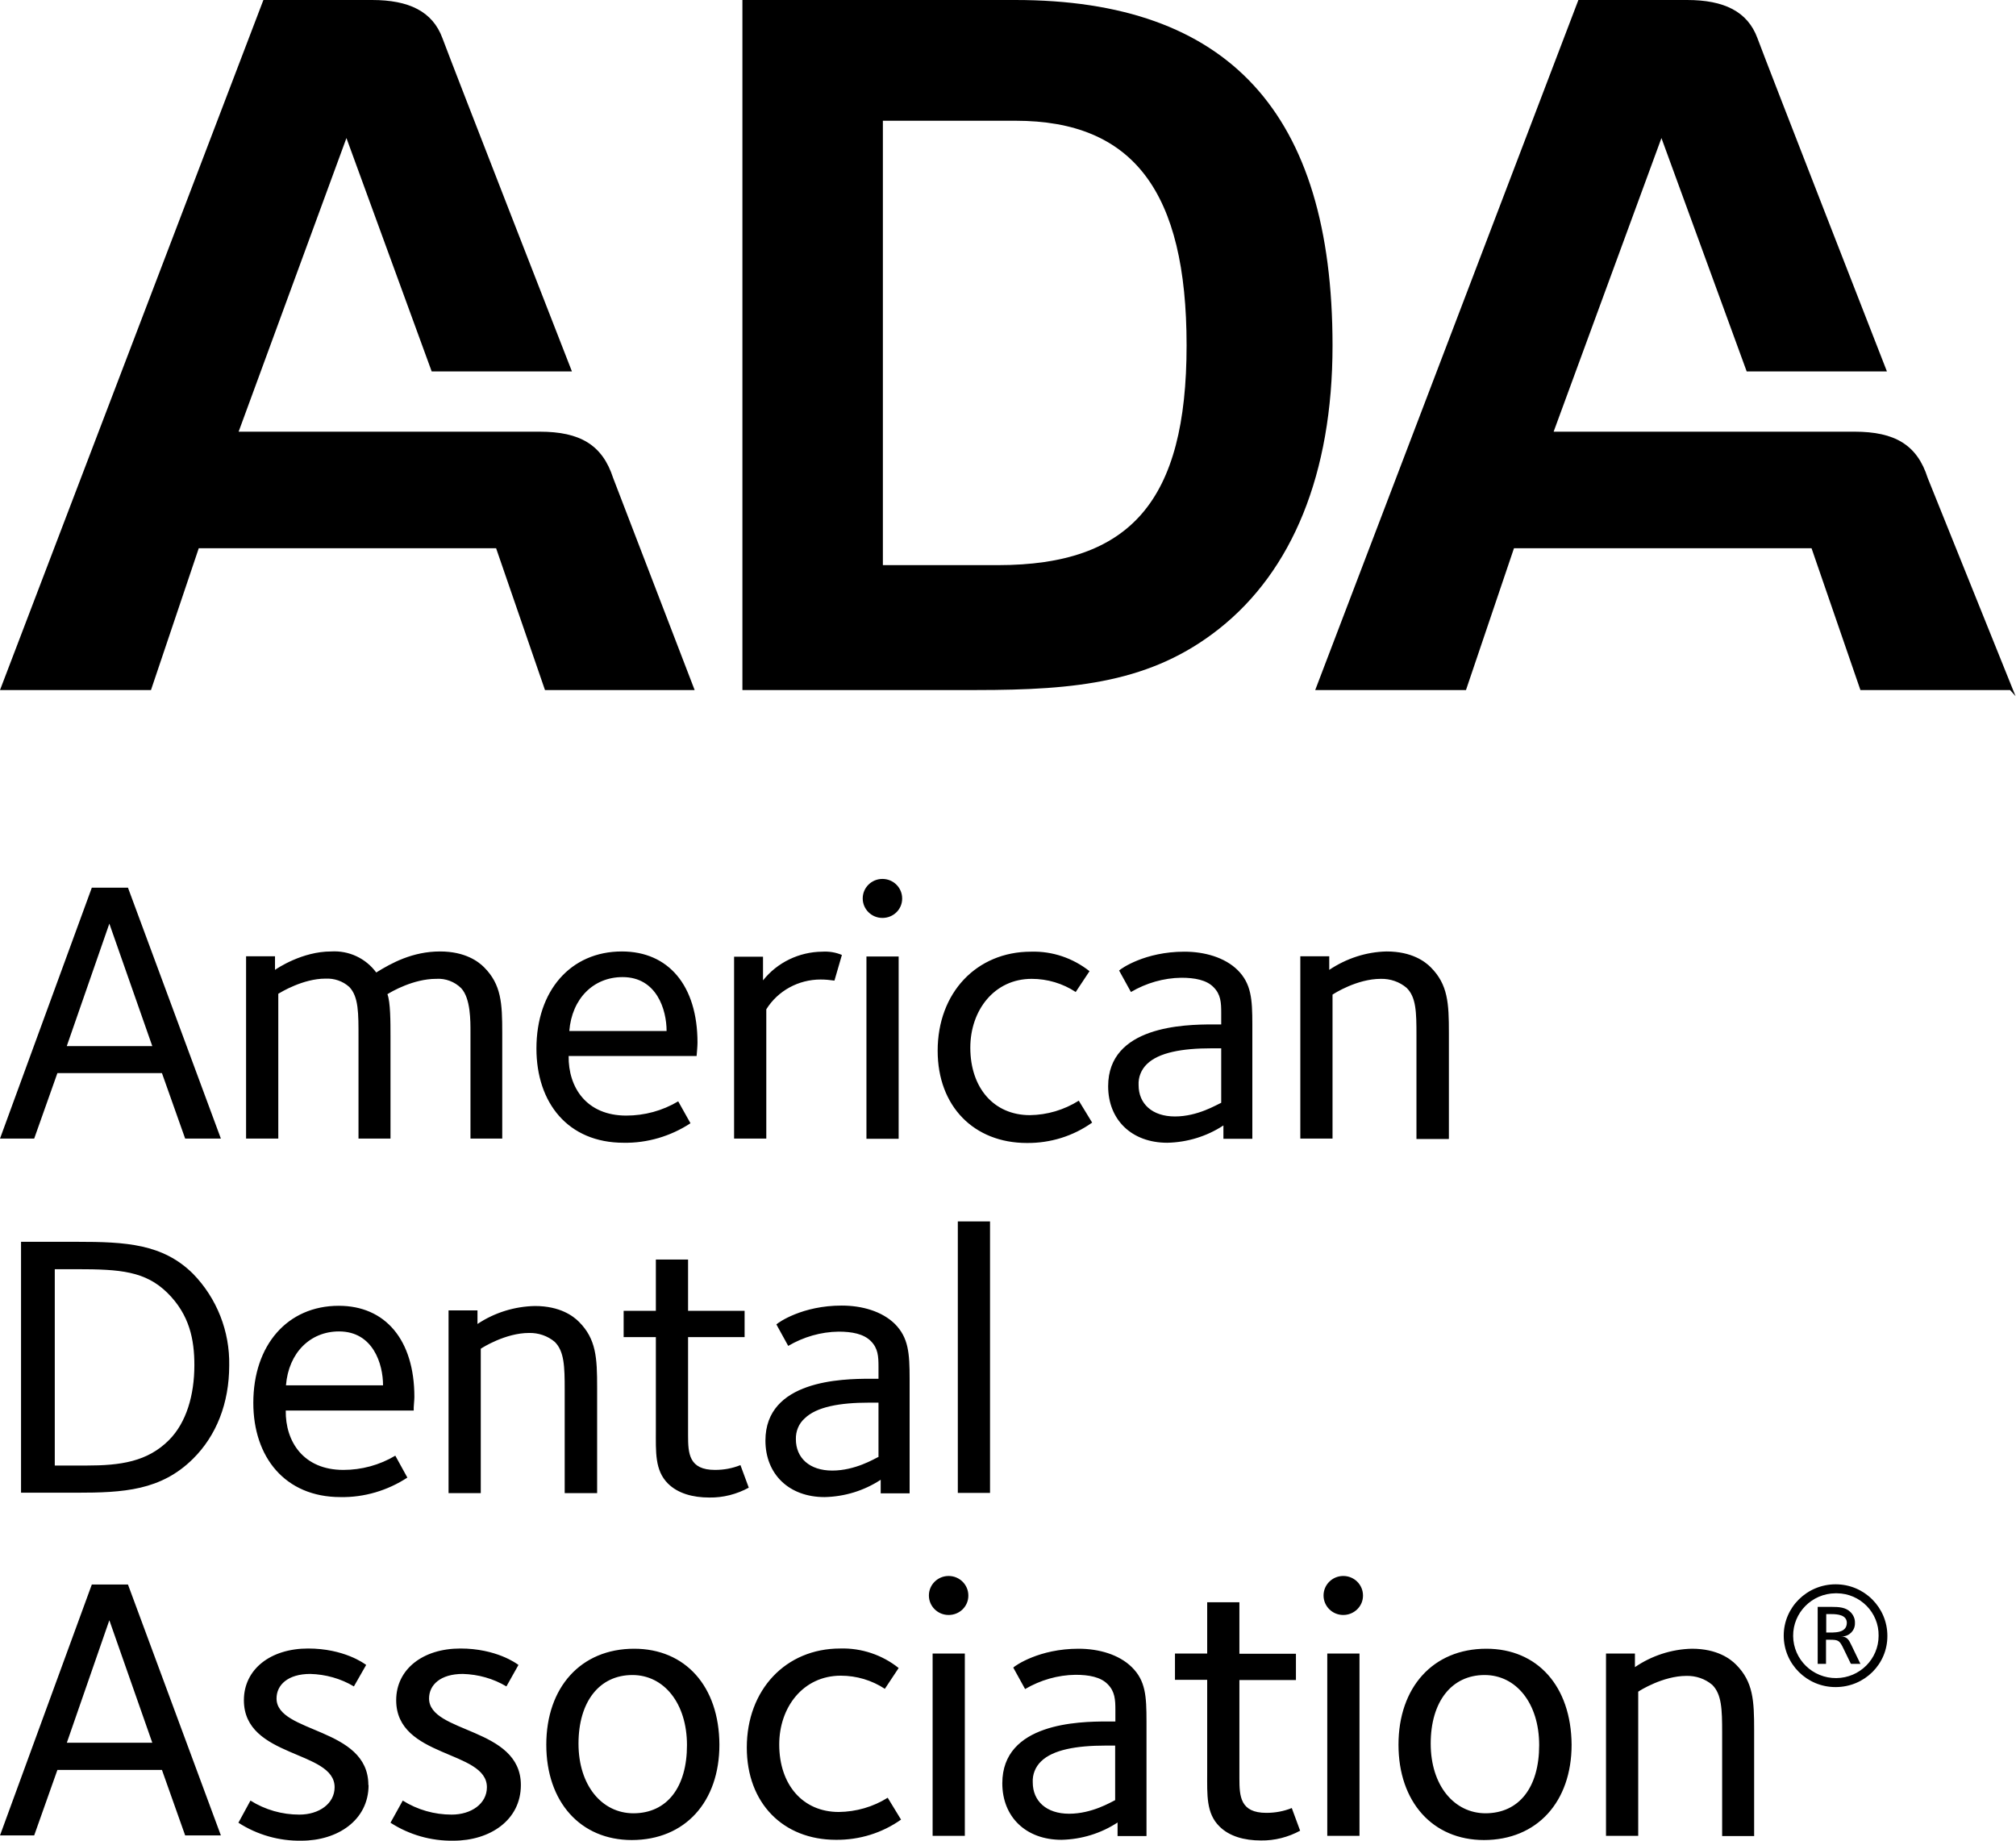 <svg xmlns="http://www.w3.org/2000/svg" width="92" height="84" viewBox="297.75 0 92 84"><title>American Dental Association</title><path d="M341.46 55.74h1.47V68.13h-1.47V55.74zM338.59 60.42c-0.59-0.58-1.5-0.84-2.43-0.84 -1.8 0-2.89 0.77-2.98 0.86l0.54 0.98c0.7-0.41 1.49-0.64 2.3-0.65 0.61 0 1.14 0.1 1.47 0.43 0.33 0.33 0.35 0.7 0.35 1.17v0.55h-0.38c-1.3 0-4.78 0.07-4.78 2.82 0 1.53 1.07 2.58 2.7 2.58 0.91-0.02 1.8-0.29 2.56-0.79v0.62h1.32v-5.23C339.26 61.75 339.21 61.05 338.59 60.42zM337.83 66.49c-0.19 0.09-1.06 0.62-2.1 0.62s-1.66-0.58-1.66-1.43c-0.01-0.36 0.13-0.71 0.4-0.95 0.54-0.53 1.61-0.72 2.94-0.72h0.43v2.49l0 0L337.83 66.49zM331.92 67.89l-0.38-1.03c-0.37 0.15-0.76 0.22-1.16 0.22 -1.19 0-1.23-0.75-1.23-1.58v-4.48h2.58v-1.2h-2.58v-2.34h-1.47v2.34h-1.47v1.2h1.47v4.24c0 1-0.05 1.84 0.55 2.44 0.45 0.45 1.13 0.64 1.89 0.64 0.63 0.01 1.25-0.15 1.8-0.45M325 68.14v-4.83c0-1.34-0.04-2.2-0.83-2.99 -0.25-0.25-0.85-0.72-2.01-0.72 -0.93 0.02-1.84 0.3-2.62 0.82v-0.62h-1.32v8.34h1.47v-6.59c0.07-0.05 1.13-0.72 2.2-0.72 0.43-0.01 0.85 0.13 1.18 0.41 0.43 0.43 0.45 1.12 0.45 2.17v4.73h1.47V68.14L325 68.14zM316.66 63.75c0-2.61-1.33-4.16-3.45-4.16 -2.34 0-3.9 1.79-3.9 4.43 0 2.47 1.44 4.3 3.98 4.3 1.08 0.02 2.15-0.3 3.05-0.89l-0.55-1c-0.72 0.43-1.54 0.65-2.37 0.65 -1.82 0-2.65-1.29-2.63-2.71h5.84C316.62 64.21 316.66 63.92 316.66 63.75zM310.8 63.22c0.12-1.49 1.11-2.46 2.42-2.46 1.56 0 2.01 1.49 2.01 2.46h-4.44H310.8zM306.56 58.13c-1.38-1.37-3.07-1.46-5.3-1.46h-2.55v11.45h2.53c2.15 0 3.86-0.1 5.32-1.55 1.06-1.05 1.65-2.53 1.65-4.26C308.24 60.76 307.65 59.25 306.56 58.13zM305.47 65.71c-0.99 1-2.23 1.17-3.78 1.17h-1.44v-8.96h1c1.99 0 3.13 0.09 4.14 1.08 1.01 1 1.23 2.13 1.23 3.3C306.62 63.68 306.25 64.92 305.47 65.71L305.47 65.71zM363.87 51.96v-4.83c0-1.34-0.04-2.2-0.83-2.99 -0.25-0.25-0.85-0.72-2.01-0.72 -0.94 0.02-1.84 0.32-2.62 0.84v-0.62h-1.32v8.32h1.47v-6.57c0.07-0.05 1.12-0.72 2.2-0.72 0.43-0.01 0.85 0.13 1.18 0.41 0.44 0.43 0.45 1.12 0.45 2.17v4.73h1.47L363.87 51.96zM354.23 44.27c-0.59-0.58-1.51-0.84-2.43-0.84 -1.8 0-2.89 0.77-2.98 0.86l0.54 0.98c0.7-0.41 1.49-0.64 2.3-0.65 0.61 0 1.15 0.1 1.47 0.43 0.33 0.33 0.35 0.7 0.35 1.17v0.53h-0.38c-1.3 0-4.78 0.07-4.78 2.82 0 1.53 1.07 2.58 2.7 2.58 0.91-0.02 1.8-0.29 2.56-0.79v0.61h1.32v-5.23C354.9 45.59 354.85 44.89 354.23 44.27zM353.47 50.33c-0.19 0.08-1.06 0.62-2.1 0.62s-1.66-0.58-1.66-1.43c-0.02-0.36 0.12-0.71 0.38-0.96 0.54-0.53 1.61-0.72 2.95-0.72h0.44v2.49l0 0L353.47 50.33zM347.59 51.23l-0.61-1c-0.67 0.42-1.44 0.65-2.23 0.66 -1.65 0-2.72-1.25-2.72-3.08 0-1.7 1.09-3.14 2.8-3.14 0.72 0 1.42 0.21 2.01 0.6l0.63-0.95c-0.76-0.6-1.7-0.92-2.67-0.89 -2.48 0-4.26 1.87-4.26 4.52 0 2.54 1.66 4.21 4.07 4.21 1.07 0.01 2.11-0.31 2.98-0.93M337.29 43.65h1.47v8.32h-1.47V43.65zM338.92 41c0-0.49-0.4-0.89-0.9-0.89s-0.9 0.4-0.9 0.89 0.4 0.89 0.9 0.89l0 0c0.5 0 0.9-0.39 0.9-0.88C338.92 41.01 338.92 41.01 338.92 41M336.17 43.58c-0.28-0.12-0.59-0.17-0.9-0.15 -1.05 0.01-2.05 0.49-2.7 1.31v-1.08h-1.32v8.3h1.47v-5.9c0.53-0.85 1.47-1.36 2.48-1.36 0.21 0 0.42 0.02 0.63 0.05L336.17 43.58zM329.58 47.58c0-2.61-1.33-4.16-3.45-4.16 -2.34 0-3.9 1.79-3.9 4.43 0 2.48 1.44 4.3 3.98 4.3 1.08 0.02 2.15-0.3 3.05-0.89l-0.56-1c-0.72 0.43-1.54 0.65-2.37 0.65 -1.82 0-2.65-1.29-2.63-2.72h5.84C329.55 48.05 329.58 47.76 329.58 47.58zM323.73 47.05c0.12-1.49 1.11-2.46 2.43-2.46 1.56 0 2.01 1.49 2.01 2.46H323.73zM320.67 51.96v-4.83c0-1.34-0.04-2.2-0.83-2.99 -0.25-0.25-0.85-0.72-2.01-0.72 -1.25 0-2.22 0.53-2.91 0.96 -0.48-0.65-1.25-1.01-2.06-0.96 -1.32 0-2.46 0.77-2.56 0.84v-0.62h-1.32v8.32h1.47v-6.61c0.12-0.07 1.13-0.69 2.15-0.69 0.4-0.02 0.79 0.11 1.09 0.38 0.43 0.45 0.42 1.2 0.42 2.32v4.6h1.46V47.31c0-0.67 0-1.58-0.14-1.94 0.19-0.12 1.19-0.7 2.22-0.7 0.43-0.03 0.85 0.13 1.15 0.43 0.43 0.47 0.42 1.49 0.42 2.01v4.85L320.67 51.96 320.67 51.96zM303.59 40.51h-1.65l-4.19 11.45h1.56l1.06-2.99h4.77l1.06 2.99h1.63L303.59 40.51zM300.8 47.73l1.94-5.58 1.96 5.59H300.8L300.8 47.73zM377.8 83.78v-4.83c0-1.34-0.04-2.2-0.83-2.99 -0.25-0.25-0.85-0.72-2.01-0.72 -0.93 0.02-1.84 0.32-2.6 0.84v-0.62h-1.32v8.32h1.47v-6.58c0.07-0.05 1.13-0.72 2.2-0.72 0.43-0.01 0.85 0.13 1.18 0.41 0.43 0.43 0.45 1.12 0.45 2.17v4.73h1.47L377.8 83.78zM365.58 75.24c-2.44 0-4.01 1.77-4.01 4.38s1.56 4.35 3.9 4.35c2.42 0 4-1.74 4-4.35C369.45 76.95 367.91 75.24 365.58 75.24zM365.55 82.75c-1.44 0-2.51-1.27-2.51-3.18s0.95-3.13 2.46-3.13c1.44 0 2.49 1.29 2.49 3.2 0 1.91-0.9 3.11-2.46 3.11H365.55L365.55 82.75zM358.32 75.46h1.47v8.32h-1.47V75.46zM359.95 72.81c0-0.49-0.4-0.89-0.9-0.89 -0.5 0-0.9 0.4-0.9 0.89 0 0.49 0.4 0.89 0.9 0.89l0 0c0.49 0 0.9-0.39 0.9-0.88C359.95 72.82 359.95 72.82 359.95 72.81M357.08 83.54l-0.38-1.03c-0.37 0.15-0.76 0.22-1.16 0.22 -1.19 0-1.23-0.75-1.23-1.58v-4.48h2.58v-1.2h-2.58v-2.35h-1.47v2.34h-1.47v1.2h1.47v4.25c0 1-0.05 1.84 0.56 2.44 0.45 0.45 1.13 0.64 1.89 0.64 0.63 0.01 1.25-0.15 1.8-0.45M349.4 76.08c-0.59-0.58-1.51-0.84-2.43-0.84 -1.8 0-2.89 0.77-2.98 0.86l0.54 0.98c0.7-0.41 1.49-0.64 2.3-0.65 0.61 0 1.15 0.1 1.47 0.43 0.33 0.33 0.35 0.71 0.35 1.17v0.53h-0.38c-1.3 0-4.78 0.07-4.78 2.82 0 1.53 1.07 2.58 2.7 2.58 0.91-0.02 1.8-0.29 2.56-0.79v0.62h1.32v-5.23C350.07 77.4 350.03 76.7 349.4 76.08zM348.64 82.15c-0.19 0.09-1.06 0.62-2.1 0.62s-1.66-0.58-1.66-1.43c-0.02-0.36 0.12-0.71 0.38-0.96 0.54-0.53 1.61-0.72 2.95-0.72h0.43V82.15L348.64 82.15zM340.31 75.46h1.47v8.32h-1.47V75.46zM341.94 72.81c0-0.49-0.4-0.89-0.9-0.89 -0.5 0-0.9 0.4-0.9 0.89 0 0.49 0.4 0.89 0.9 0.89l0 0c0.5 0 0.9-0.39 0.9-0.88C341.94 72.82 341.94 72.82 341.94 72.81M338.87 83.04l-0.61-1c-0.67 0.42-1.44 0.64-2.23 0.65 -1.65 0-2.72-1.25-2.72-3.08 0-1.7 1.09-3.14 2.81-3.14 0.72 0 1.42 0.21 2.01 0.6l0.63-0.95c-0.75-0.6-1.7-0.92-2.67-0.89 -2.48 0-4.26 1.88-4.26 4.52 0 2.54 1.66 4.21 4.07 4.21 1.07 0.01 2.11-0.31 2.98-0.93M326.69 75.24c-2.44 0-4.01 1.77-4.01 4.38s1.56 4.35 3.9 4.35c2.43 0 4-1.74 4-4.35C330.57 76.95 329.02 75.24 326.69 75.24zM326.66 82.75c-1.44 0-2.51-1.27-2.51-3.18s0.95-3.13 2.46-3.13c1.44 0 2.49 1.29 2.49 3.2 0 1.91-0.9 3.11-2.45 3.11H326.66L326.66 82.75zM321.52 81.46c0-2.65-4.19-2.35-4.19-3.95 0-0.62 0.52-1.12 1.54-1.12 0.7 0.02 1.39 0.21 1.99 0.57l0.55-0.98c-0.09-0.07-1.02-0.75-2.65-0.75 -1.72 0-2.93 0.95-2.93 2.36 0 2.65 4.14 2.27 4.14 3.97 0 0.75-0.71 1.25-1.61 1.25 -0.79 0-1.56-0.22-2.23-0.64l-0.56 1.01c0.85 0.55 1.86 0.84 2.88 0.82C320.1 84 321.52 83.07 321.52 81.46M314.56 81.46c0-2.65-4.19-2.35-4.19-3.95 0-0.62 0.52-1.12 1.54-1.12 0.7 0.02 1.39 0.21 1.99 0.57l0.56-0.98c-0.09-0.07-1.02-0.75-2.65-0.75 -1.72 0-2.93 0.95-2.93 2.36 0 2.65 4.14 2.27 4.14 3.97 0 0.75-0.71 1.25-1.61 1.25 -0.79 0-1.56-0.22-2.23-0.64l-0.55 1.01c0.85 0.55 1.86 0.84 2.88 0.82 1.64 0 3.06-0.93 3.06-2.54M303.59 72.31h-1.65l-4.19 11.45h1.56l1.06-2.99h4.77l1.06 2.99h1.63L303.59 72.31zM300.8 79.53l1.94-5.59 1.96 5.59h-3.89H300.8zM381.51 76.99c-1.3 0-2.36-1.05-2.36-2.35 0-1.29 1.06-2.34 2.37-2.34 1.31 0 2.36 1.06 2.36 2.35 0.01 1.29-1.04 2.33-2.34 2.34C381.53 76.99 381.52 76.99 381.51 76.99zM381.51 72.71c-1.08 0.01-1.94 0.89-1.93 1.95 0.01 1.07 0.89 1.93 1.97 1.92 1.07-0.01 1.93-0.87 1.93-1.93 0.02-1.06-0.84-1.93-1.9-1.94C381.55 72.71 381.53 72.71 381.51 72.71zM382.21 75.92l-0.32-0.66c-0.19-0.4-0.24-0.43-0.64-0.43h-0.17v1.1h-0.38V73.33h0.62c0.36 0 0.66 0.02 0.88 0.24 0.13 0.13 0.21 0.31 0.2 0.5 0.01 0.33-0.25 0.6-0.58 0.61 -0.02 0-0.04 0-0.06 0 0.29 0 0.37 0.17 0.48 0.4l0.41 0.85h-0.41L382.21 75.92zM381.34 73.66h-0.25V74.5c0.35 0 0.94 0.05 0.94-0.45 -0.01-0.35-0.42-0.39-0.69-0.39L381.34 73.66zM329.45 31.49h-6.83l-2.23-6.47H306.82l-2.18 6.47h-6.89L309.77 0h4.96c1.68 0 2.76 0.52 3.21 1.74 0.45 1.22 5.91 15.21 5.91 15.21h-6.4l-3.89-10.65 -4.92 13.4h13.74c1.84 0 2.86 0.6 3.35 2.11L329.45 31.49zM389.48 31.49h-6.83l-2.23-6.47h-13.58l-2.19 6.47h-6.88L369.78 0h4.96c1.68 0 2.76 0.52 3.21 1.74s5.91 15.21 5.91 15.21h-6.4l-3.89-10.65 -4.92 13.4h13.73c1.84 0 2.86 0.6 3.34 2.11l4.01 9.96M331.63 0h12.45c9.71 0 14.48 5.12 14.48 15.77 0 5.87-1.85 10.29-5.17 12.92 -3.09 2.45-6.52 2.8-11.08 2.8h-10.68V0L331.63 0zM343.29 25.79c6.05 0 8.61-2.93 8.61-10.03 0-7.01-2.43-10.25-7.81-10.25h-6.05v20.28H343.29L343.29 25.79z"/></svg>